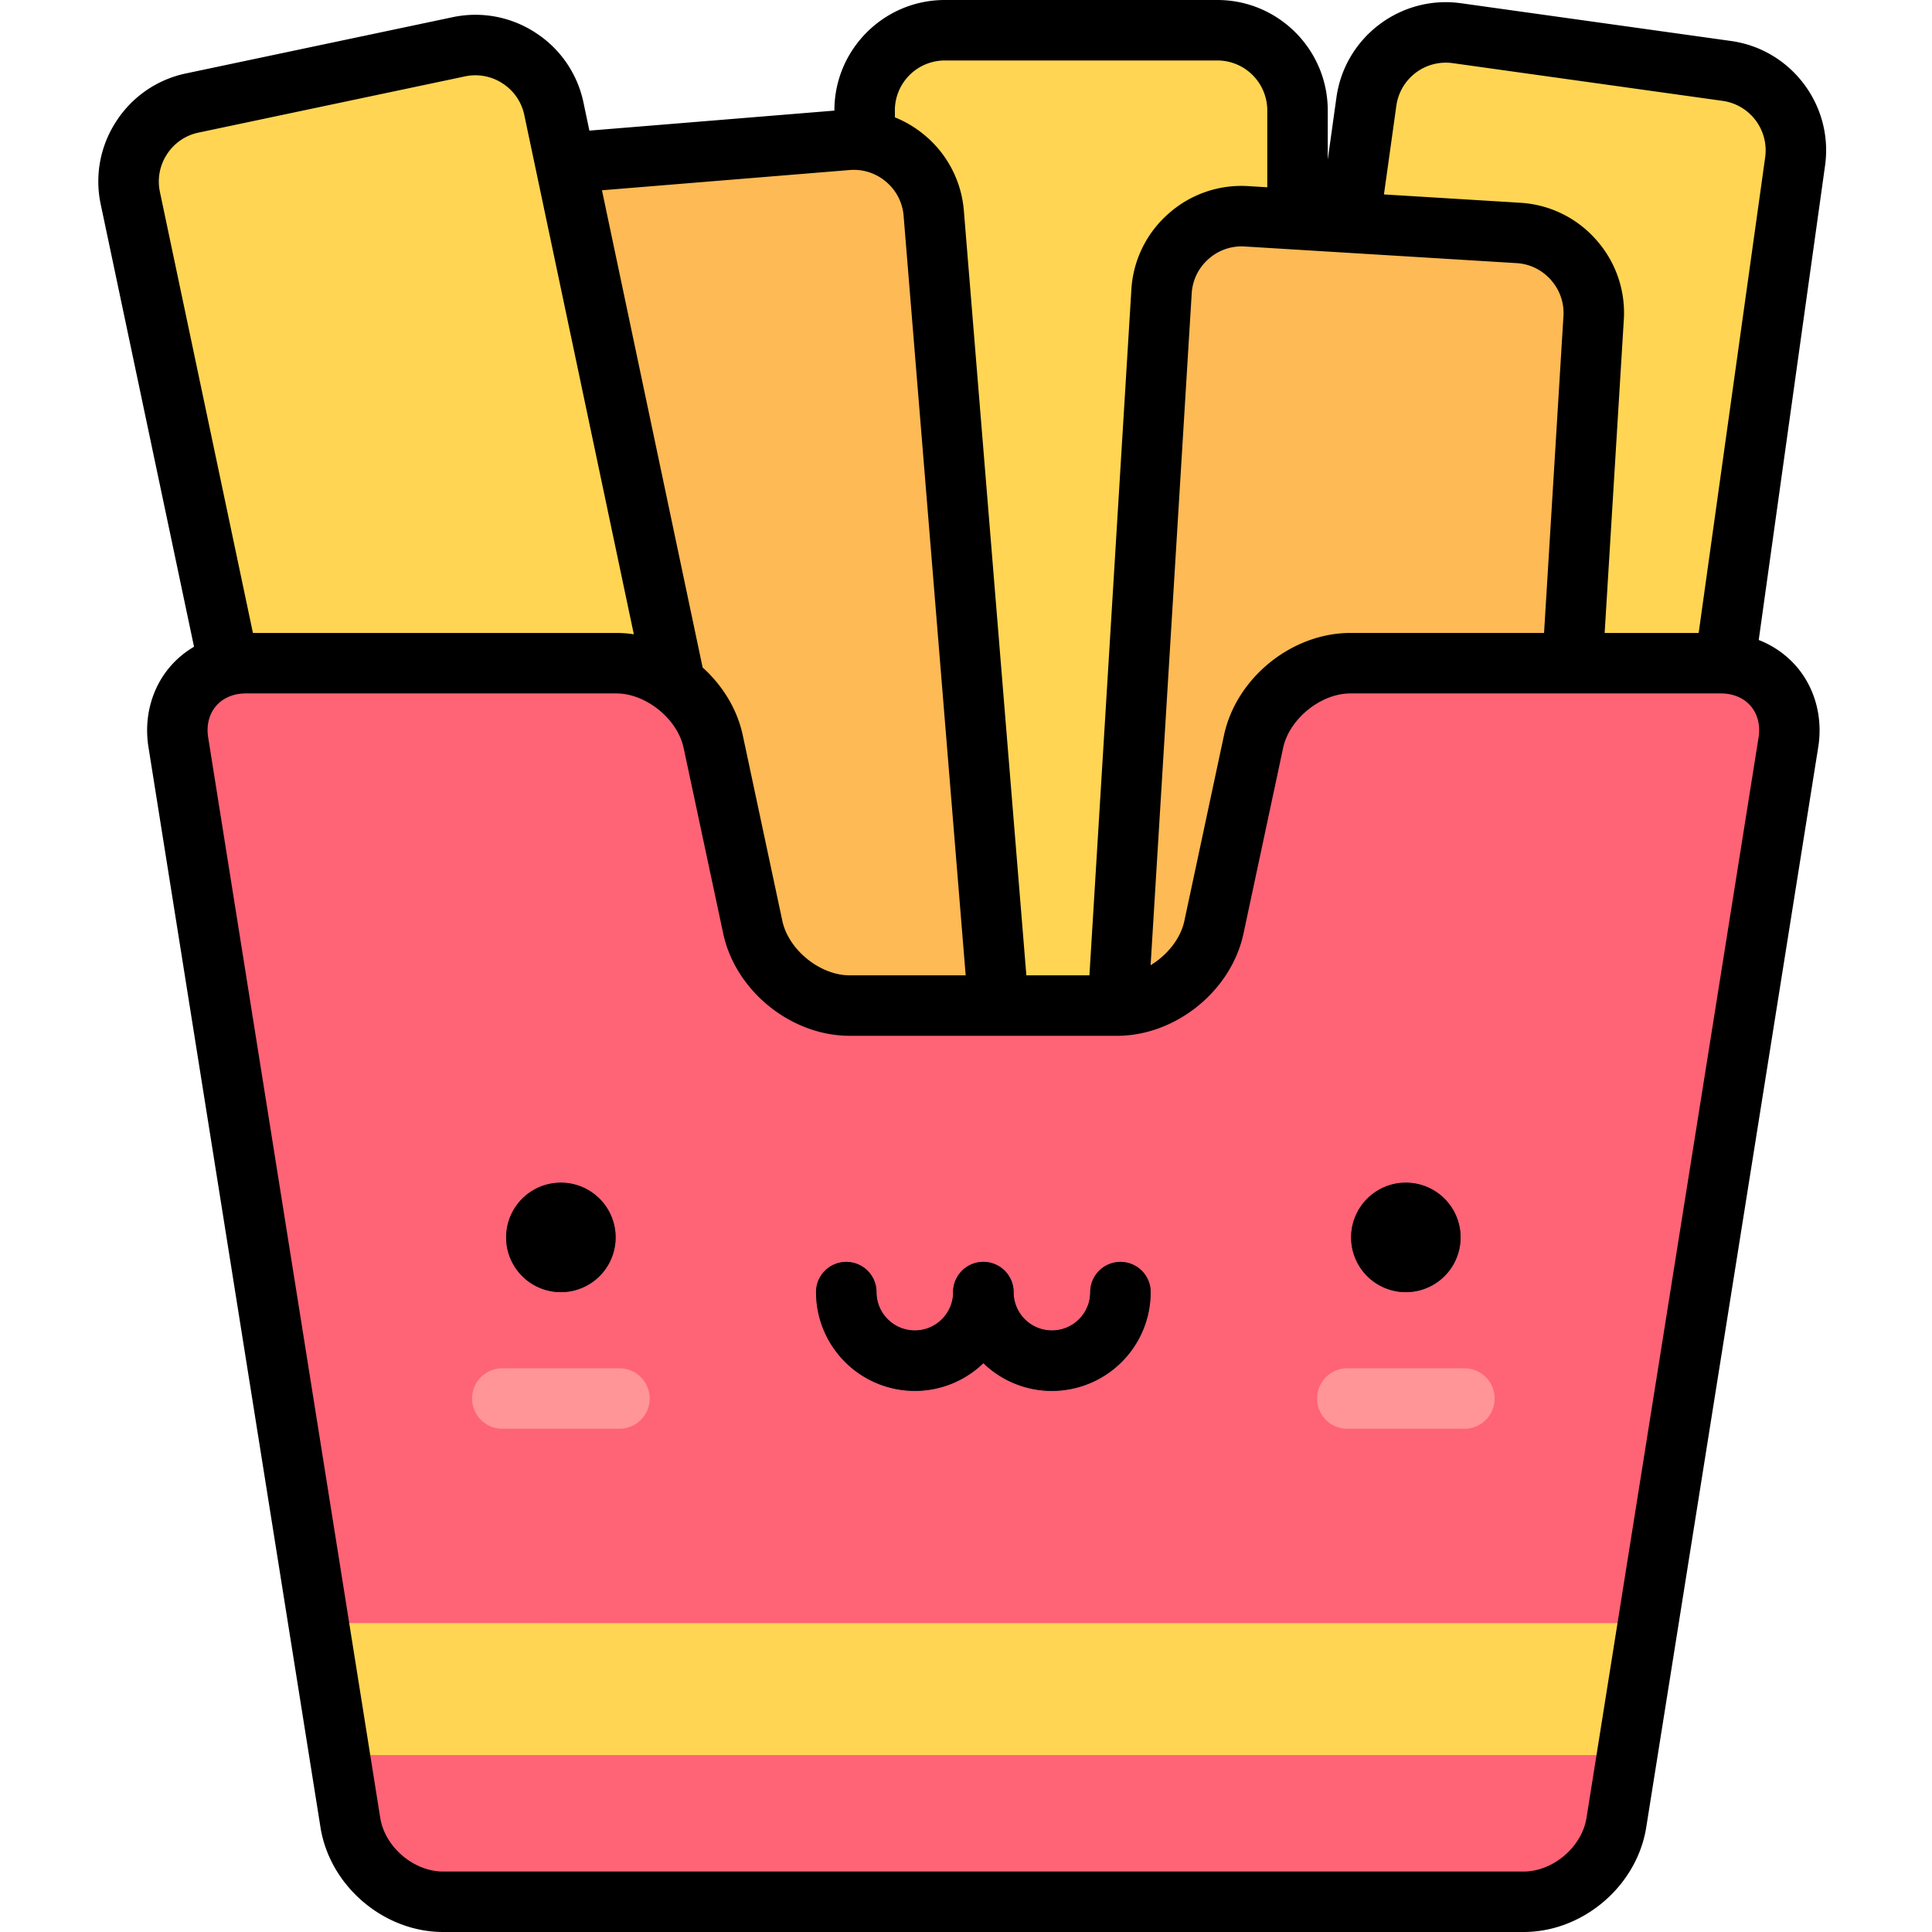 <?xml version="1.0" standalone="no"?><!DOCTYPE svg PUBLIC "-//W3C//DTD SVG 1.1//EN" "http://www.w3.org/Graphics/SVG/1.1/DTD/svg11.dtd"><svg class="icon" width="200px" height="200.00px" viewBox="0 0 1024 1024" version="1.1" xmlns="http://www.w3.org/2000/svg"><path d="M687.712 610.872c0 23.36-19.12 42.48-42.488 42.48H500.76c-23.368 0-42.488-19.12-42.488-42.48V58.512c0-23.368 19.12-42.48 42.488-42.48h144.464c23.368 0 42.48 19.12 42.48 42.48v552.352z" fill="#FFD553" /><path d="M874.976 632.592c-3.24 23.144-24.816 39.432-47.96 36.2l-143.072-20c-23.144-3.24-39.44-24.824-36.2-47.968l76.48-547.032c3.24-23.144 24.816-39.432 47.96-36.192l143.072 20c23.144 3.232 39.432 24.816 36.2 47.96l-76.48 547.032z" fill="#FFD553" /><path d="M539.888 663.552c1.904 23.28-15.6 43.896-38.888 45.8L357.016 721.12c-23.288 1.904-43.904-15.6-45.808-38.88l-44.992-550.528c-1.904-23.288 15.6-43.904 38.888-45.8l143.984-11.76c23.288-1.912 43.904 15.584 45.808 38.88l44.992 550.512zM810.92 719.792c-1.424 23.328-21.68 41.24-45 39.816l-144.192-8.824c-23.32-1.424-41.24-21.68-39.816-45.008l33.728-551.32c1.424-23.32 21.68-41.24 45.008-39.816l144.192 8.824c23.328 1.424 41.24 21.68 39.816 45l-33.736 551.328z" fill="#FDBA55" /><path d="M407.544 598.064c4.824 22.872-9.936 45.52-32.8 50.344l-141.36 29.816c-22.864 4.816-45.52-9.944-50.344-32.816L69.056 104.96c-4.824-22.872 9.944-45.52 32.808-50.344l141.352-29.816c22.864-4.824 45.52 9.936 50.344 32.808l113.984 540.464z" fill="#FFD553" /><path d="M715.76 351.504c-23.376 0-46.48 18.696-51.36 41.552l-20.984 98.368c-4.872 22.848-27.984 41.552-51.352 41.552H450.344c-23.376 0-46.48-18.704-51.36-41.552l-20.976-98.36c-4.88-22.856-27.984-41.56-51.36-41.56H130.336c-23.368 0-39.48 18.88-35.808 41.96l91.176 572.552c3.68 23.08 25.808 41.96 49.168 41.96h572.672c23.376 0 45.496-18.88 49.176-41.96l91.176-572.552c3.68-23.072-12.44-41.96-35.808-41.96H715.76z" fill="#FF6376" /><path d="M168.856 860.28L180 930.24h682.408l11.144-69.944z" fill="#FFD553" /><path d="M297.272 655.864m-29.016 0a29.016 29.016 0 1 0 58.032 0 29.016 29.016 0 1 0-58.032 0Z" fill="#3F4963" /><path d="M745.128 655.864m-29.016 0a29.016 29.016 0 1 0 58.032 0 29.016 29.016 0 1 0-58.032 0Z" fill="#3F4963" /><path d="M328.32 757.272h-62.08a16.024 16.024 0 0 1 0-32.056h62.08a16.024 16.024 0 0 1 0 32.056zM776.168 757.272h-62.08a16.024 16.024 0 1 1 0-32.056h62.08a16.024 16.024 0 0 1 0 32.056z" fill="#FF9596" /><path d="M484.872 737.216a52.416 52.416 0 0 1-52.352-52.352 16.024 16.024 0 0 1 32.048 0 20.32 20.32 0 0 0 20.304 20.304c11.2 0 20.312-9.112 20.312-20.304a16.024 16.024 0 1 1 32.048 0 52.416 52.416 0 0 1-52.36 52.352z" fill="#3F4963" /><path d="M557.536 737.216a52.416 52.416 0 0 1-52.352-52.352 16.024 16.024 0 1 1 32.048 0 20.32 20.32 0 0 0 20.304 20.304c11.2 0 20.304-9.112 20.304-20.304a16.024 16.024 0 1 1 32.056 0 52.416 52.416 0 0 1-52.36 52.352z" fill="#3F4963" /><path d="M917.472 21.72L774.408 1.72c-31.944-4.472-61.584 17.896-66.056 49.856l-4.616 33.008V58.512C703.736 26.248 677.488 0 645.224 0H500.76c-32.264 0-58.512 26.248-58.512 58.512v0.112L312.392 69.232l-3.152-14.944a58.096 58.096 0 0 0-25.336-36.904 58.088 58.088 0 0 0-43.992-8.272L98.552 38.92a58.12 58.12 0 0 0-36.904 25.344 58.096 58.096 0 0 0-8.272 43.992l49.464 234.536c-4.8 2.808-9.12 6.384-12.752 10.64-9.728 11.4-13.888 26.912-11.4 42.56l91.176 572.544c4.96 31.104 33.512 55.464 65 55.464h572.672c31.488 0 60.04-24.368 65-55.464l91.168-572.552c2.496-15.632-1.656-31.144-11.392-42.552a50.536 50.536 0 0 0-20.152-14.216l35.16-251.44c4.472-31.952-17.896-61.584-49.84-66.056zM803.864 139.464c7.008 0.424 13.464 3.592 18.16 8.912 4.712 5.32 7.064 12.104 6.64 19.12l-10.28 167.984H715.752c-31.096 0-60.536 23.824-67.016 54.24L627.744 488.08c-2.016 9.448-9.096 18.168-17.896 23.504l21.784-356.144a26.256 26.256 0 0 1 8.912-18.16 26.288 26.288 0 0 1 19.12-6.64l144.192 8.824zM474.296 58.512a26.496 26.496 0 0 1 26.472-26.464h144.456a26.496 26.496 0 0 1 26.464 26.464v40.752l-10.056-0.616a58.064 58.064 0 0 0-42.32 14.616 58.104 58.104 0 0 0-19.664 40.216l-22.232 363.464h-33.424l-33.12-405.216A58.104 58.104 0 0 0 490.4 71.92a58.88 58.88 0 0 0-16.088-9.728v-3.68z m-23.896 31.6a26.272 26.272 0 0 1 19.248 6.24 26.272 26.272 0 0 1 9.28 17.984l32.904 402.608h-61.496c-15.72 0-32.392-13.488-35.68-28.864l-20.968-98.36c-2.968-13.912-10.744-26.432-21.28-35.936l-53.352-252.936L450.4 90.112zM84.744 101.64a26.256 26.256 0 0 1 3.76-19.88 26.264 26.264 0 0 1 16.672-11.472l141.352-29.816a26.264 26.264 0 0 1 19.88 3.76 26.256 26.256 0 0 1 11.472 16.672l58.064 275.28a62.296 62.296 0 0 0-9.28-0.704H134.056l-49.32-233.84z m847.32 289.304L840.88 963.504c-2.464 15.424-17.728 28.448-33.352 28.448H234.88c-15.624 0-30.888-13.024-33.344-28.448L110.352 390.944c-1.032-6.448 0.432-12.384 4.128-16.712 3.68-4.32 9.32-6.704 15.848-6.704h196.328c15.72 0 32.4 13.496 35.68 28.88l20.976 98.352c6.488 30.416 35.928 54.24 67.024 54.24h141.728c31.104 0 60.544-23.824 67.024-54.24L680.08 396.4c3.28-15.376 19.952-28.872 35.68-28.872h196.32c6.536 0 12.168 2.384 15.856 6.704 3.696 4.32 5.16 10.264 4.136 16.72z m3.52-307.6l-35.256 252.136h-49.832l10.16-166.032a58.12 58.12 0 0 0-14.616-42.312 58.112 58.112 0 0 0-40.216-19.664l-72.304-4.424 6.576-47.04a26.48 26.48 0 0 1 29.872-22.544l143.064 20a26.496 26.496 0 0 1 22.552 29.872zM297.28 626.832a29.016 29.016 0 1 0 0 58.032 29.016 29.016 0 0 0 0-58.032z m447.848 0a29.016 29.016 0 1 0 0 58.032 29.016 29.016 0 0 0 0-58.032z m-151.264 42a16.024 16.024 0 0 0-16.024 16.024c0 11.2-9.112 20.304-20.304 20.304a20.328 20.328 0 0 1-20.304-20.304 16.024 16.024 0 1 0-32.056 0c0 11.2-9.112 20.304-20.304 20.304a20.328 20.328 0 0 1-20.304-20.304 16.024 16.024 0 1 0-32.056 0 52.416 52.416 0 0 0 52.352 52.352 52.16 52.16 0 0 0 36.336-14.704 52.16 52.16 0 0 0 36.328 14.712 52.416 52.416 0 0 0 52.352-52.36 16.008 16.008 0 0 0-16.016-16.024z" fill="#000000" /></svg>
